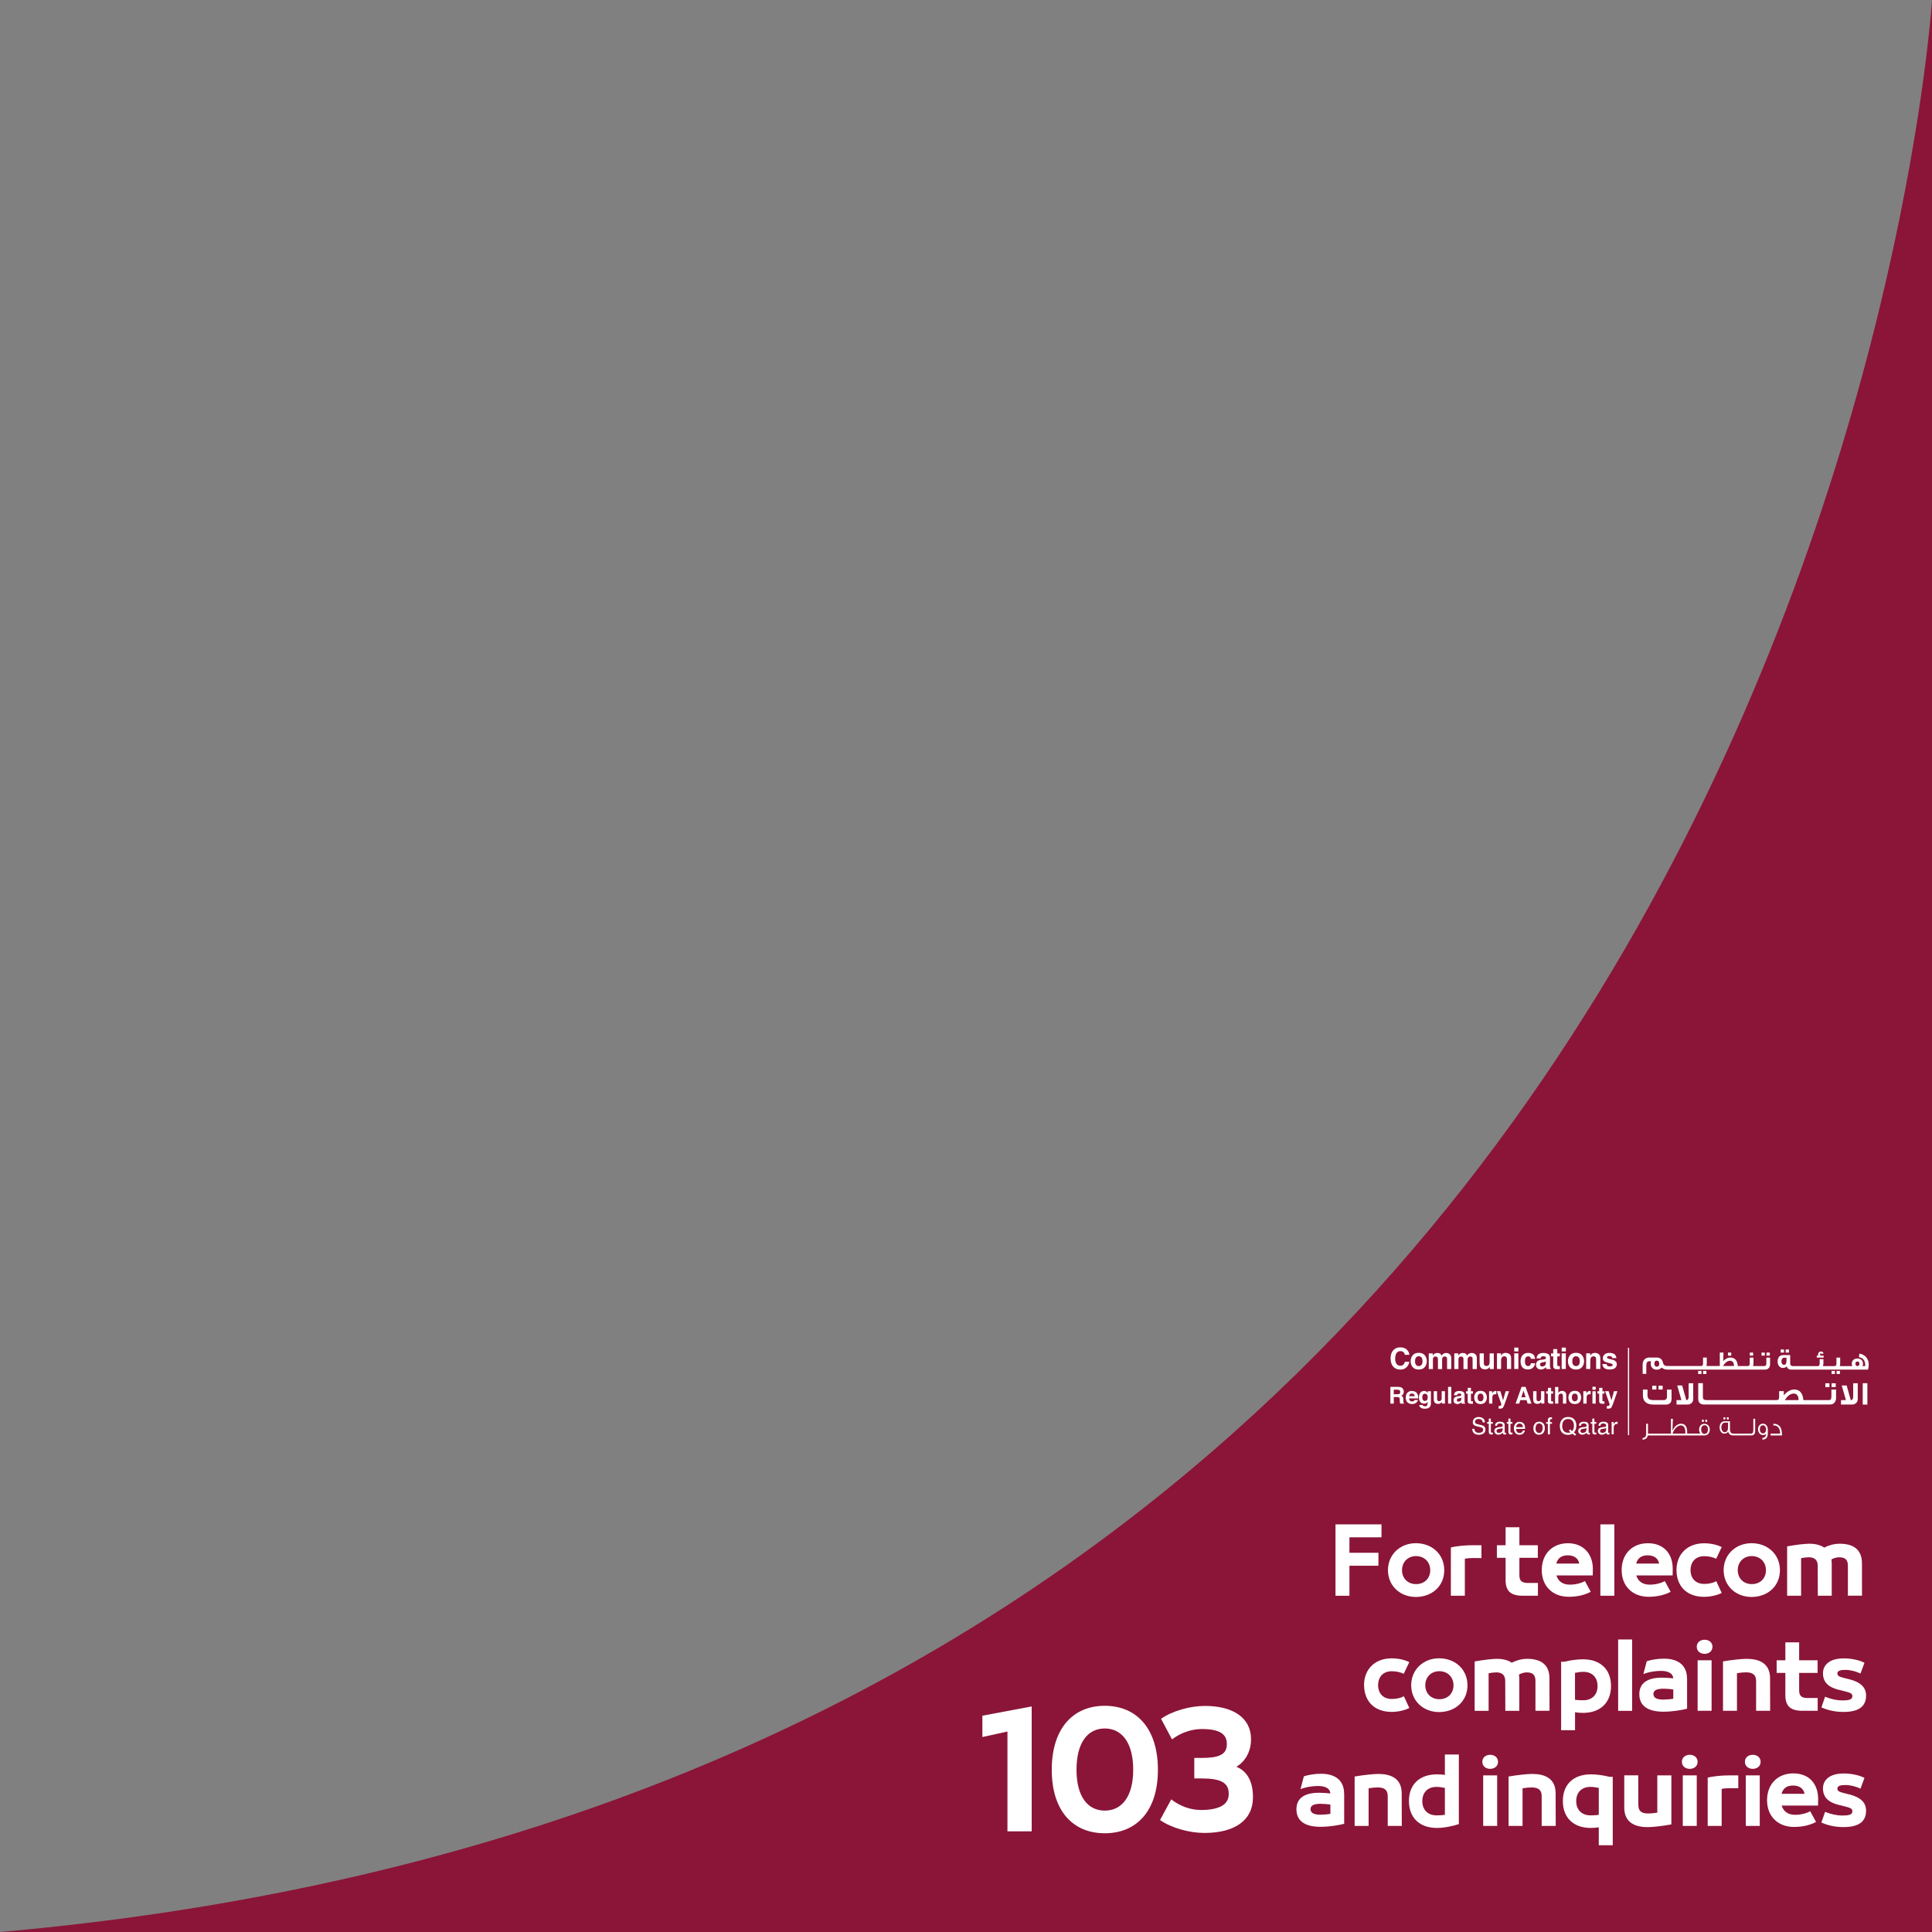 <svg width="240" height="240" viewBox="0 0 240 240" fill="none" xmlns="http://www.w3.org/2000/svg">
<rect x="0" y="0" width="240" height="240" fill="#808080" stroke="none"/>
<g clip-path="url(#clip0_4255_8383)">
<path d="M240 0C240 0 226.35 220.066 0 240H240V0Z" fill="#8A1538"/>
<path d="M182.89 177.498C182.89 177.724 182.958 177.905 183.1 178.035C183.242 178.17 183.446 178.232 183.701 178.232C183.923 178.232 184.11 178.182 184.274 178.08C184.439 177.978 184.524 177.815 184.524 177.583C184.524 177.397 184.461 177.255 184.331 177.159C184.257 177.103 184.149 177.058 184.013 177.03L183.724 176.962C183.531 176.917 183.412 176.877 183.355 176.849C183.276 176.804 183.231 176.725 183.231 176.623C183.231 176.527 183.265 176.448 183.333 176.374C183.407 176.307 183.52 176.273 183.679 176.273C183.877 176.273 184.019 176.329 184.104 176.437C184.149 176.499 184.178 176.583 184.189 176.696H184.456C184.456 176.465 184.382 176.295 184.229 176.188C184.076 176.081 183.894 176.03 183.684 176.03C183.452 176.03 183.27 176.092 183.146 176.211C183.015 176.329 182.958 176.487 182.958 176.674C182.958 176.849 183.021 176.979 183.151 177.063C183.225 177.114 183.35 177.159 183.531 177.199L183.809 177.261C183.962 177.295 184.07 177.34 184.138 177.385C184.206 177.436 184.24 177.515 184.24 177.628C184.24 177.781 184.155 177.888 183.996 177.944C183.911 177.978 183.82 177.99 183.718 177.99C183.486 177.99 183.327 177.922 183.236 177.781C183.185 177.707 183.163 177.611 183.151 177.493H182.885L182.89 177.498ZM184.943 176.651H184.739V176.86H184.943V177.871C184.943 177.967 184.966 178.046 185.011 178.108C185.057 178.17 185.136 178.199 185.255 178.199C185.295 178.199 185.329 178.198 185.357 178.193C185.386 178.193 185.42 178.182 185.448 178.176V177.973C185.448 177.973 185.414 177.973 185.397 177.973C185.386 177.973 185.369 177.973 185.357 177.973C185.312 177.973 185.278 177.967 185.255 177.956C185.221 177.939 185.199 177.905 185.199 177.848V176.855H185.442V176.646H185.199V176.222H184.938V176.646L184.943 176.651ZM185.902 177.769C185.902 177.673 185.941 177.6 186.021 177.555C186.066 177.532 186.134 177.51 186.231 177.498L186.39 177.476C186.435 177.476 186.486 177.459 186.531 177.447C186.582 177.436 186.622 177.414 186.656 177.397V177.6C186.656 177.758 186.582 177.871 186.441 177.939C186.355 177.978 186.265 178.001 186.18 178.001C186.106 178.001 186.038 177.978 185.987 177.939C185.936 177.894 185.907 177.837 185.907 177.764M186.112 177.301C185.97 177.318 185.851 177.368 185.766 177.442C185.675 177.521 185.635 177.628 185.635 177.769C185.635 177.899 185.681 178.007 185.771 178.091C185.862 178.176 185.976 178.221 186.123 178.221C186.242 178.221 186.35 178.199 186.446 178.148C186.543 178.097 186.616 178.04 186.673 177.973C186.684 178.035 186.696 178.08 186.718 178.114C186.758 178.176 186.82 178.204 186.911 178.204C186.945 178.204 186.974 178.204 186.996 178.204C187.013 178.204 187.047 178.193 187.087 178.182V177.99C187.087 177.99 187.053 177.995 187.042 177.995C187.025 177.995 187.013 177.995 187.002 177.995C186.968 177.995 186.945 177.99 186.934 177.973C186.923 177.956 186.917 177.933 186.917 177.91V177.03C186.917 176.883 186.866 176.781 186.752 176.708C186.639 176.64 186.492 176.606 186.316 176.606C186.163 176.606 186.021 176.646 185.907 176.719C185.788 176.792 185.732 176.922 185.726 177.114H185.964C185.976 177.035 185.993 176.979 186.027 176.934C186.083 176.86 186.18 176.826 186.31 176.826C186.429 176.826 186.514 176.849 186.577 176.888C186.639 176.928 186.667 176.99 186.667 177.08C186.667 177.126 186.667 177.154 186.65 177.176C186.633 177.216 186.588 177.244 186.531 177.25L186.117 177.301H186.112ZM187.382 176.651H187.178V176.86H187.382V177.871C187.382 177.967 187.405 178.046 187.45 178.108C187.495 178.17 187.575 178.199 187.694 178.199C187.734 178.199 187.768 178.198 187.796 178.193C187.824 178.193 187.858 178.182 187.887 178.176V177.973C187.887 177.973 187.853 177.973 187.836 177.973C187.819 177.973 187.807 177.973 187.796 177.973C187.751 177.973 187.717 177.967 187.694 177.956C187.654 177.939 187.637 177.905 187.637 177.848V176.855H187.881V176.646H187.637V176.222H187.376V176.646L187.382 176.651ZM188.777 176.617C188.562 176.617 188.386 176.691 188.255 176.849C188.119 177.001 188.057 177.199 188.057 177.442C188.057 177.685 188.125 177.882 188.255 178.023C188.386 178.159 188.545 178.232 188.737 178.232C188.811 178.232 188.885 178.227 188.947 178.21C189.061 178.182 189.157 178.131 189.236 178.057C189.282 178.012 189.327 177.956 189.361 177.888C189.401 177.82 189.424 177.758 189.429 177.702H189.18C189.163 177.769 189.129 177.826 189.083 177.882C189.004 177.973 188.896 178.018 188.766 178.018C188.624 178.018 188.516 177.967 188.448 177.877C188.38 177.781 188.346 177.656 188.34 177.504H189.452C189.452 177.351 189.446 177.239 189.429 177.171C189.412 177.069 189.378 176.979 189.327 176.9C189.276 176.821 189.197 176.753 189.095 176.702C188.993 176.651 188.89 176.629 188.783 176.629M188.34 177.289C188.346 177.159 188.386 177.052 188.465 176.967C188.544 176.883 188.641 176.838 188.76 176.838C188.924 176.838 189.044 176.9 189.112 177.024C189.151 177.092 189.174 177.176 189.185 177.289H188.34ZM191.193 178.007C191.04 178.007 190.926 177.95 190.858 177.843C190.785 177.735 190.751 177.6 190.751 177.436C190.751 177.272 190.785 177.126 190.858 177.007C190.926 176.888 191.04 176.826 191.199 176.826C191.374 176.826 191.499 176.9 191.573 177.035C191.618 177.126 191.641 177.238 191.641 177.38C191.641 177.538 191.607 177.679 191.545 177.809C191.482 177.939 191.369 178.001 191.199 178.001M191.204 176.606C190.983 176.606 190.813 176.685 190.682 176.832C190.552 176.984 190.484 177.188 190.484 177.442C190.484 177.679 190.546 177.871 190.671 178.012C190.796 178.153 190.96 178.227 191.17 178.227C191.42 178.227 191.607 178.148 191.726 177.99C191.845 177.831 191.902 177.628 191.902 177.38C191.902 177.131 191.834 176.934 191.698 176.804C191.562 176.674 191.397 176.606 191.204 176.606ZM192.282 176.42V176.663H192.066V176.866H192.282V178.182H192.537V176.866H192.792V176.663H192.537C192.537 176.493 192.543 176.397 192.56 176.352C192.577 176.312 192.622 176.29 192.701 176.29C192.713 176.29 192.724 176.29 192.735 176.29C192.747 176.29 192.769 176.29 192.798 176.29V176.058C192.798 176.058 192.758 176.058 192.735 176.058C192.718 176.058 192.701 176.058 192.684 176.058C192.514 176.058 192.401 176.103 192.338 176.188C192.304 176.239 192.287 176.312 192.282 176.42ZM195.514 177.944C195.633 177.826 195.718 177.673 195.769 177.481C195.803 177.357 195.82 177.227 195.82 177.092C195.82 176.804 195.752 176.567 195.611 176.38C195.435 176.143 195.157 176.024 194.788 176.024C194.42 176.024 194.165 176.154 193.983 176.414C193.841 176.617 193.768 176.86 193.768 177.143C193.768 177.453 193.847 177.713 194.011 177.922C194.199 178.136 194.454 178.244 194.777 178.244C194.885 178.244 194.987 178.232 195.078 178.204C195.168 178.176 195.253 178.142 195.333 178.103L195.656 178.345L195.798 178.176L195.509 177.95L195.514 177.944ZM194.817 177.984C194.573 177.984 194.386 177.911 194.255 177.758C194.131 177.606 194.062 177.408 194.062 177.154C194.062 176.855 194.131 176.634 194.261 176.487C194.391 176.346 194.573 176.273 194.8 176.273C195.027 176.273 195.202 176.346 195.327 176.499C195.458 176.651 195.52 176.849 195.52 177.092C195.52 177.205 195.503 177.323 195.475 177.442C195.446 177.566 195.384 177.673 195.299 177.775L195.027 177.56L194.885 177.735L195.117 177.916C195.078 177.939 195.038 177.956 194.987 177.967C194.936 177.978 194.879 177.978 194.817 177.978M196.32 177.769C196.32 177.673 196.359 177.6 196.439 177.555C196.484 177.532 196.552 177.51 196.648 177.498L196.807 177.476C196.853 177.476 196.904 177.459 196.949 177.447C197 177.436 197.04 177.414 197.074 177.397V177.6C197.074 177.758 197 177.871 196.858 177.939C196.773 177.978 196.688 178.001 196.597 178.001C196.524 178.001 196.461 177.978 196.405 177.939C196.348 177.894 196.325 177.837 196.325 177.764M196.535 177.301C196.393 177.318 196.274 177.368 196.189 177.442C196.098 177.521 196.059 177.628 196.059 177.769C196.059 177.899 196.104 178.007 196.195 178.091C196.286 178.176 196.399 178.221 196.541 178.221C196.66 178.221 196.768 178.199 196.87 178.148C196.966 178.097 197.04 178.04 197.096 177.973C197.108 178.035 197.119 178.08 197.142 178.114C197.182 178.176 197.244 178.204 197.335 178.204C197.374 178.204 197.397 178.204 197.42 178.204C197.442 178.204 197.471 178.193 197.51 178.182V177.99C197.51 177.99 197.482 177.995 197.465 177.995C197.448 177.995 197.437 177.995 197.425 177.995C197.391 177.995 197.369 177.99 197.357 177.973C197.346 177.956 197.34 177.933 197.34 177.91V177.03C197.34 176.883 197.284 176.781 197.17 176.708C197.057 176.64 196.915 176.606 196.734 176.606C196.58 176.606 196.444 176.646 196.325 176.719C196.206 176.792 196.149 176.922 196.144 177.114H196.382C196.393 177.035 196.41 176.979 196.444 176.934C196.501 176.86 196.597 176.826 196.728 176.826C196.841 176.826 196.932 176.849 196.994 176.888C197.057 176.928 197.091 176.99 197.091 177.08C197.091 177.126 197.085 177.154 197.074 177.176C197.057 177.216 197.011 177.244 196.955 177.25L196.541 177.301H196.535ZM197.805 176.651H197.601V176.86H197.805V177.871C197.805 177.967 197.828 178.046 197.868 178.108C197.913 178.17 197.993 178.199 198.112 178.199C198.151 178.199 198.185 178.198 198.214 178.193C198.242 178.193 198.276 178.182 198.304 178.176V177.973C198.304 177.973 198.27 177.973 198.253 177.973C198.236 177.973 198.225 177.973 198.214 177.973C198.168 177.973 198.134 177.967 198.112 177.956C198.078 177.939 198.061 177.905 198.061 177.848V176.855H198.304V176.646H198.061V176.222H197.8V176.646L197.805 176.651ZM198.764 177.769C198.764 177.673 198.803 177.6 198.883 177.555C198.928 177.532 198.996 177.51 199.093 177.498L199.246 177.476C199.297 177.476 199.342 177.459 199.393 177.447C199.444 177.436 199.484 177.414 199.518 177.397V177.6C199.518 177.758 199.444 177.871 199.303 177.939C199.217 177.978 199.132 178.001 199.042 178.001C198.968 178.001 198.9 177.978 198.843 177.939C198.792 177.894 198.764 177.837 198.764 177.764M198.979 177.301C198.838 177.318 198.718 177.368 198.628 177.442C198.537 177.521 198.497 177.628 198.497 177.769C198.497 177.899 198.543 178.007 198.633 178.091C198.724 178.176 198.838 178.221 198.979 178.221C199.098 178.221 199.206 178.199 199.303 178.148C199.399 178.097 199.473 178.04 199.529 177.973C199.541 178.035 199.552 178.08 199.575 178.114C199.614 178.176 199.677 178.204 199.768 178.204C199.802 178.204 199.83 178.204 199.853 178.204C199.875 178.204 199.904 178.193 199.943 178.182V177.99C199.943 177.99 199.915 177.995 199.898 177.995C199.881 177.995 199.87 177.995 199.858 177.995C199.824 177.995 199.802 177.99 199.79 177.973C199.779 177.956 199.773 177.933 199.773 177.91V177.03C199.773 176.883 199.717 176.781 199.609 176.708C199.495 176.64 199.348 176.606 199.166 176.606C199.013 176.606 198.877 176.646 198.758 176.719C198.639 176.792 198.582 176.922 198.571 177.114H198.809C198.821 177.035 198.838 176.979 198.872 176.934C198.928 176.86 199.025 176.826 199.155 176.826C199.269 176.826 199.359 176.849 199.422 176.888C199.484 176.928 199.518 176.99 199.518 177.08C199.518 177.126 199.518 177.154 199.501 177.176C199.478 177.216 199.439 177.244 199.382 177.25L198.974 177.301H198.979ZM200.199 178.176H200.459V177.301C200.459 177.193 200.493 177.097 200.562 177.013C200.63 176.928 200.732 176.888 200.862 176.888C200.879 176.888 200.89 176.888 200.902 176.888C200.913 176.888 200.93 176.888 200.947 176.888V176.617C200.919 176.617 200.896 176.612 200.885 176.612C200.873 176.612 200.868 176.612 200.862 176.612C200.76 176.612 200.669 176.646 200.596 176.725C200.516 176.798 200.465 176.86 200.448 176.911V176.646H200.204V178.17L200.199 178.176Z" fill="white"/>
<path d="M173.624 172.642C173.715 172.642 173.783 172.653 173.823 172.676C173.902 172.721 173.942 172.806 173.942 172.93C173.942 173.048 173.902 173.127 173.817 173.161C173.772 173.184 173.698 173.195 173.607 173.195H173.136V172.636H173.618L173.624 172.642ZM173.715 172.28H172.717V174.359H173.142V173.545H173.567C173.687 173.545 173.772 173.568 173.817 173.613C173.862 173.658 173.885 173.749 173.885 173.879V174.071C173.891 174.133 173.896 174.189 173.908 174.251C173.908 174.279 173.925 174.313 173.936 174.364H174.418V174.313C174.378 174.291 174.35 174.251 174.339 174.195C174.327 174.161 174.327 174.099 174.327 174.003V173.862C174.327 173.715 174.305 173.607 174.265 173.534C174.225 173.461 174.157 173.41 174.061 173.37C174.174 173.331 174.259 173.263 174.31 173.167C174.361 173.071 174.384 172.975 174.384 172.879C174.384 172.794 174.373 172.721 174.344 172.659C174.322 172.597 174.282 172.535 174.242 172.484C174.191 172.422 174.123 172.371 174.044 172.337C173.97 172.303 173.857 172.286 173.715 172.286M175.399 173.111C175.496 173.111 175.575 173.139 175.637 173.195C175.7 173.252 175.739 173.331 175.745 173.438H175.048C175.065 173.336 175.099 173.257 175.155 173.201C175.212 173.139 175.297 173.111 175.399 173.111ZM175.399 172.783C175.172 172.783 174.991 172.856 174.843 172.998C174.702 173.139 174.628 173.348 174.628 173.613C174.628 173.895 174.707 174.104 174.866 174.229C175.025 174.353 175.206 174.415 175.411 174.415C175.66 174.415 175.853 174.342 175.995 174.189C176.08 174.093 176.131 174.003 176.148 173.912H175.734C175.711 173.958 175.683 173.991 175.649 174.02C175.592 174.071 175.518 174.093 175.428 174.093C175.337 174.093 175.263 174.076 175.201 174.037C175.099 173.975 175.048 173.867 175.042 173.715H176.17C176.17 173.579 176.17 173.478 176.159 173.41C176.142 173.291 176.097 173.184 176.034 173.094C175.961 172.992 175.876 172.913 175.768 172.868C175.66 172.817 175.535 172.794 175.405 172.794M177.021 174.031C176.879 174.031 176.783 173.969 176.726 173.833C176.698 173.766 176.681 173.687 176.681 173.596C176.681 173.495 176.692 173.404 176.721 173.331C176.772 173.201 176.874 173.133 177.015 173.133C177.118 173.133 177.197 173.167 177.265 173.246C177.327 173.325 177.356 173.432 177.356 173.579C177.356 173.732 177.322 173.85 177.259 173.918C177.197 173.991 177.112 174.025 177.021 174.025M176.919 172.789C176.709 172.789 176.545 172.868 176.431 173.02C176.318 173.178 176.261 173.37 176.261 173.596C176.261 173.822 176.324 174.02 176.437 174.161C176.556 174.302 176.715 174.37 176.913 174.37C177.044 174.37 177.146 174.342 177.225 174.279C177.271 174.246 177.31 174.2 177.35 174.133V174.229C177.35 174.375 177.333 174.477 177.305 174.545C177.259 174.641 177.157 174.692 177.015 174.692C176.913 174.692 176.84 174.675 176.794 174.635C176.772 174.613 176.749 174.584 176.738 174.534H176.301C176.312 174.686 176.386 174.799 176.505 174.878C176.63 174.957 176.789 174.997 176.987 174.997C177.316 174.997 177.537 174.906 177.651 174.737C177.719 174.635 177.753 174.488 177.753 174.285V172.823H177.356V173.048C177.293 172.941 177.214 172.868 177.118 172.823C177.061 172.8 176.993 172.789 176.913 172.789M178.104 172.823V173.749C178.104 173.924 178.127 174.059 178.172 174.15C178.252 174.313 178.405 174.392 178.632 174.392C178.711 174.392 178.779 174.381 178.842 174.364C178.898 174.342 178.961 174.302 179.023 174.246C179.046 174.229 179.063 174.206 179.08 174.183C179.097 174.161 179.102 174.144 179.108 174.138V174.353H179.499V172.817H179.091V173.653C179.091 173.754 179.08 173.828 179.051 173.89C179 174.003 178.904 174.059 178.768 174.059C178.66 174.059 178.592 174.02 178.552 173.941C178.53 173.895 178.518 173.828 178.518 173.743V172.817H178.104V172.823ZM180.288 172.28H179.885V174.359H180.288V172.28ZM181.53 173.766C181.53 173.901 181.49 173.991 181.416 174.042C181.343 174.093 181.257 174.116 181.172 174.116C181.116 174.116 181.07 174.104 181.031 174.071C180.991 174.037 180.974 173.991 180.974 173.924C180.974 173.845 181.008 173.788 181.07 173.754C181.11 173.732 181.172 173.715 181.257 173.698L181.348 173.681C181.394 173.675 181.433 173.664 181.456 173.653C181.484 173.641 181.507 173.63 181.535 173.613V173.766H181.53ZM181.144 173.444C180.985 173.466 180.866 173.495 180.787 173.545C180.639 173.63 180.566 173.766 180.566 173.958C180.566 174.104 180.611 174.217 180.702 174.296C180.792 174.375 180.912 174.415 181.053 174.415C181.161 174.415 181.263 174.392 181.348 174.342C181.422 174.302 181.484 174.246 181.541 174.189C181.541 174.223 181.547 174.257 181.552 174.285C181.552 174.313 181.564 174.342 181.575 174.37H182.012V174.313C182.012 174.313 181.966 174.285 181.955 174.263C181.944 174.246 181.932 174.212 181.932 174.155C181.932 174.087 181.932 174.025 181.932 173.975V173.269C181.932 173.082 181.864 172.958 181.734 172.89C181.603 172.823 181.45 172.789 181.28 172.789C181.019 172.789 180.838 172.856 180.73 172.992C180.662 173.077 180.622 173.19 180.617 173.325H181.008C181.014 173.263 181.036 173.218 181.065 173.184C181.104 173.139 181.172 173.111 181.269 173.111C181.36 173.111 181.422 173.122 181.467 173.144C181.513 173.167 181.535 173.212 181.535 173.274C181.535 173.325 181.507 173.365 181.445 173.387C181.411 173.399 181.36 173.415 181.286 173.421L181.15 173.438L181.144 173.444ZM182.324 173.122V174.071C182.324 174.167 182.346 174.234 182.392 174.285C182.46 174.359 182.59 174.387 182.783 174.381H182.976V174.076C182.976 174.076 182.947 174.076 182.936 174.076H182.896C182.811 174.076 182.766 174.071 182.749 174.054C182.732 174.037 182.726 173.997 182.726 173.935V173.122H182.976V172.834H182.726V172.405H182.329V172.834H182.114V173.122H182.329H182.324ZM183.917 174.076C183.798 174.076 183.707 174.037 183.645 173.952C183.577 173.867 183.549 173.749 183.549 173.596C183.549 173.444 183.577 173.325 183.645 173.24C183.707 173.156 183.798 173.116 183.917 173.116C184.036 173.116 184.121 173.156 184.189 173.24C184.252 173.325 184.286 173.444 184.286 173.596C184.286 173.749 184.257 173.873 184.189 173.952C184.127 174.037 184.036 174.076 183.917 174.076ZM184.705 173.596C184.705 173.376 184.643 173.184 184.513 173.02C184.382 172.856 184.184 172.777 183.917 172.777C183.651 172.777 183.452 172.856 183.322 173.02C183.191 173.184 183.129 173.376 183.129 173.596C183.129 173.816 183.191 174.014 183.322 174.178C183.452 174.336 183.651 174.415 183.917 174.415C184.184 174.415 184.382 174.336 184.513 174.178C184.643 174.02 184.705 173.828 184.705 173.596ZM185.823 172.789C185.704 172.789 185.601 172.817 185.528 172.885C185.482 172.924 185.426 172.992 185.363 173.094V172.823H184.978V174.359H185.386V173.624C185.386 173.5 185.403 173.41 185.431 173.353C185.488 173.246 185.596 173.195 185.76 173.195C185.772 173.195 185.789 173.195 185.811 173.195C185.828 173.195 185.857 173.195 185.879 173.195V172.783C185.879 172.783 185.851 172.783 185.845 172.783H185.828L185.823 172.789ZM186.157 174.98C186.203 174.98 186.237 174.98 186.254 174.98H186.339C186.515 174.98 186.634 174.946 186.696 174.872C186.758 174.799 186.838 174.618 186.94 174.33L187.467 172.817H187.036L186.719 173.952L186.384 172.817H185.936L186.503 174.426C186.503 174.426 186.503 174.471 186.48 174.522C186.463 174.573 186.435 174.607 186.412 174.624C186.39 174.641 186.361 174.652 186.322 174.658C186.282 174.658 186.248 174.663 186.208 174.658H186.157V174.98ZM189.254 172.755L189.52 173.574H188.987L189.254 172.755ZM188.267 174.359H188.721L188.862 173.929H189.634L189.77 174.359H190.246L189.509 172.28H189.015L188.273 174.359H188.267ZM190.456 172.823V173.749C190.456 173.924 190.479 174.059 190.524 174.15C190.603 174.313 190.756 174.392 190.983 174.392C191.063 174.392 191.131 174.381 191.193 174.364C191.25 174.342 191.312 174.302 191.375 174.246C191.397 174.229 191.414 174.206 191.426 174.183C191.443 174.161 191.448 174.144 191.454 174.138V174.353H191.845V172.817H191.437V173.653C191.437 173.754 191.426 173.828 191.397 173.89C191.346 174.003 191.256 174.059 191.114 174.059C191.006 174.059 190.932 174.02 190.898 173.941C190.876 173.895 190.87 173.828 190.87 173.743V172.817H190.456V172.823ZM192.282 173.122V174.071C192.282 174.167 192.305 174.234 192.35 174.285C192.418 174.359 192.549 174.387 192.741 174.381H192.934V174.076C192.934 174.076 192.906 174.076 192.895 174.076H192.855C192.775 174.076 192.724 174.071 192.707 174.054C192.69 174.037 192.685 173.997 192.685 173.935V173.122H192.934V172.834H192.685V172.405H192.288V172.834H192.072V173.122H192.288H192.282ZM194.029 172.783C193.944 172.783 193.864 172.8 193.785 172.839C193.705 172.873 193.643 172.935 193.581 173.026V172.292H193.178V174.364H193.581V173.534C193.581 173.404 193.609 173.303 193.66 173.229C193.717 173.156 193.796 173.122 193.904 173.122C194.012 173.122 194.074 173.156 194.114 173.229C194.142 173.28 194.153 173.348 194.153 173.427V174.364H194.567V173.461C194.567 173.325 194.567 173.223 194.556 173.161C194.545 173.099 194.516 173.037 194.477 172.981C194.426 172.913 194.363 172.862 194.284 172.828C194.21 172.794 194.119 172.777 194.023 172.777M195.628 174.076C195.509 174.076 195.418 174.037 195.356 173.952C195.293 173.867 195.259 173.749 195.259 173.596C195.259 173.444 195.293 173.325 195.356 173.24C195.418 173.156 195.509 173.116 195.628 173.116C195.747 173.116 195.838 173.156 195.9 173.24C195.963 173.325 195.997 173.444 195.997 173.596C195.997 173.749 195.968 173.873 195.9 173.952C195.838 174.037 195.747 174.076 195.628 174.076ZM196.422 173.596C196.422 173.376 196.354 173.184 196.223 173.02C196.093 172.856 195.894 172.777 195.628 172.777C195.361 172.777 195.163 172.856 195.032 173.02C194.902 173.184 194.834 173.376 194.834 173.596C194.834 173.816 194.902 174.014 195.032 174.178C195.163 174.336 195.361 174.415 195.628 174.415C195.894 174.415 196.093 174.336 196.223 174.178C196.354 174.02 196.422 173.828 196.422 173.596ZM197.533 172.789C197.409 172.789 197.312 172.817 197.239 172.885C197.193 172.924 197.136 172.992 197.074 173.094V172.823H196.688V174.359H197.097V173.624C197.097 173.5 197.114 173.41 197.142 173.353C197.199 173.246 197.307 173.195 197.471 173.195C197.482 173.195 197.499 173.195 197.522 173.195C197.539 173.195 197.567 173.195 197.59 173.195V172.783C197.59 172.783 197.562 172.783 197.556 172.783H197.539L197.533 172.789ZM198.225 172.269H197.817V172.642H198.225V172.269ZM197.817 174.359H198.225V172.823H197.817V174.359ZM198.656 173.122V174.071C198.656 174.167 198.679 174.234 198.724 174.285C198.798 174.359 198.923 174.387 199.116 174.381H199.308V174.076C199.308 174.076 199.28 174.076 199.269 174.076H199.229C199.15 174.076 199.099 174.071 199.082 174.054C199.065 174.037 199.059 173.997 199.059 173.935V173.122H199.308V172.834H199.059V172.405H198.656V172.834H198.441V173.122H198.656ZM199.615 174.98C199.66 174.98 199.694 174.98 199.711 174.98H199.796C199.972 174.98 200.097 174.946 200.153 174.872C200.21 174.799 200.295 174.618 200.397 174.33L200.925 172.817H200.494L200.176 173.952L199.836 172.817H199.388L199.955 174.426C199.955 174.426 199.949 174.471 199.927 174.522C199.91 174.573 199.881 174.607 199.859 174.624C199.836 174.641 199.802 174.652 199.768 174.658C199.734 174.658 199.694 174.663 199.654 174.658H199.603V174.98H199.615Z" fill="white"/>
<path d="M172.746 168.762C172.746 169.186 172.854 169.519 173.069 169.767C173.285 170.01 173.58 170.135 173.96 170.135C174.266 170.135 174.51 170.044 174.708 169.863C174.901 169.683 175.026 169.451 175.071 169.163H174.521C174.481 169.299 174.436 169.4 174.385 169.468C174.283 169.592 174.141 169.66 173.948 169.66C173.755 169.66 173.614 169.587 173.494 169.44C173.375 169.293 173.313 169.073 173.313 168.774C173.313 168.474 173.37 168.248 173.483 168.085C173.597 167.927 173.75 167.842 173.948 167.842C174.147 167.842 174.288 167.898 174.385 168.011C174.442 168.079 174.487 168.169 174.521 168.299H175.077C175.065 168.135 175.009 167.972 174.895 167.808C174.691 167.52 174.368 167.373 173.925 167.373C173.597 167.373 173.324 167.48 173.109 167.701C172.865 167.949 172.74 168.305 172.74 168.762M176.245 169.7C176.092 169.7 175.978 169.643 175.899 169.542C175.82 169.434 175.78 169.287 175.78 169.09C175.78 168.892 175.82 168.745 175.899 168.638C175.978 168.531 176.098 168.48 176.245 168.48C176.392 168.48 176.512 168.531 176.591 168.638C176.67 168.745 176.71 168.892 176.71 169.09C176.71 169.287 176.67 169.434 176.591 169.542C176.512 169.649 176.398 169.7 176.245 169.7ZM177.243 169.09C177.243 168.807 177.164 168.565 176.994 168.361C176.829 168.158 176.58 168.051 176.239 168.051C175.899 168.051 175.649 168.152 175.485 168.361C175.321 168.565 175.236 168.813 175.236 169.09C175.236 169.367 175.315 169.621 175.485 169.824C175.649 170.027 175.899 170.129 176.239 170.129C176.58 170.129 176.829 170.027 176.994 169.824C177.158 169.621 177.243 169.378 177.243 169.09ZM179.687 168.068C179.557 168.068 179.438 168.096 179.336 168.147C179.239 168.198 179.154 168.282 179.086 168.401C179.046 168.305 178.99 168.226 178.916 168.169C178.825 168.102 178.701 168.073 178.553 168.073C178.394 168.073 178.27 168.113 178.167 168.186C178.111 168.231 178.054 168.299 177.986 168.407V168.119H177.487V170.067H178.003V168.892C178.003 168.785 178.02 168.706 178.043 168.655C178.094 168.559 178.19 168.514 178.338 168.514C178.462 168.514 178.547 168.559 178.587 168.655C178.61 168.706 178.627 168.791 178.627 168.909V170.072H179.143V168.909C179.143 168.824 179.154 168.745 179.183 168.683C179.234 168.565 179.336 168.508 179.477 168.508C179.602 168.508 179.682 168.553 179.727 168.644C179.75 168.689 179.761 168.751 179.761 168.824V170.067H180.283V168.836C180.283 168.711 180.283 168.615 180.266 168.548C180.249 168.452 180.209 168.367 180.152 168.299C180.084 168.215 180.011 168.158 179.925 168.124C179.84 168.09 179.755 168.073 179.67 168.073M182.852 168.068C182.721 168.068 182.602 168.096 182.5 168.147C182.398 168.198 182.313 168.282 182.251 168.401C182.211 168.305 182.154 168.226 182.08 168.169C181.99 168.102 181.865 168.073 181.718 168.073C181.559 168.073 181.428 168.113 181.332 168.186C181.275 168.231 181.218 168.299 181.156 168.407V168.119H180.657V170.067H181.173V168.892C181.173 168.785 181.19 168.706 181.213 168.655C181.264 168.559 181.36 168.514 181.508 168.514C181.632 168.514 181.718 168.559 181.763 168.655C181.786 168.706 181.797 168.791 181.797 168.909V170.072H182.313V168.909C182.313 168.824 182.33 168.745 182.353 168.683C182.404 168.565 182.506 168.508 182.648 168.508C182.772 168.508 182.852 168.553 182.897 168.644C182.92 168.689 182.931 168.751 182.931 168.824V170.067H183.459V168.836C183.459 168.711 183.459 168.615 183.447 168.548C183.43 168.452 183.391 168.367 183.334 168.299C183.266 168.215 183.192 168.158 183.107 168.124C183.022 168.09 182.942 168.073 182.852 168.073M183.804 168.113V169.287C183.804 169.513 183.833 169.683 183.89 169.796C183.992 170.005 184.184 170.106 184.474 170.106C184.576 170.106 184.661 170.095 184.735 170.067C184.808 170.044 184.888 169.993 184.967 169.92C184.99 169.897 185.018 169.875 185.035 169.841C185.052 169.813 185.069 169.796 185.069 169.79V170.067H185.568V168.119H185.046V169.18C185.046 169.304 185.029 169.406 184.995 169.479C184.933 169.621 184.814 169.688 184.638 169.688C184.502 169.688 184.411 169.638 184.366 169.542C184.338 169.485 184.326 169.4 184.326 169.293V168.119H183.799L183.804 168.113ZM187.043 168.062C186.884 168.062 186.748 168.102 186.646 168.181C186.589 168.226 186.527 168.299 186.459 168.401V168.113H185.96V170.061H186.47V169.005C186.47 168.881 186.487 168.785 186.521 168.706C186.583 168.559 186.702 168.486 186.873 168.486C187.014 168.486 187.111 168.536 187.156 168.638C187.184 168.695 187.196 168.774 187.196 168.875V170.061H187.718V168.745C187.718 168.503 187.655 168.327 187.525 168.22C187.394 168.113 187.23 168.062 187.031 168.062M188.619 167.407H188.103V167.876H188.619V167.407ZM188.103 170.061H188.619V168.113H188.103V170.061ZM190.701 168.807C190.672 168.531 190.576 168.339 190.423 168.226C190.264 168.119 190.065 168.062 189.822 168.062C189.532 168.062 189.305 168.158 189.141 168.344C188.977 168.531 188.891 168.791 188.891 169.124C188.891 169.423 188.965 169.66 189.113 169.847C189.26 170.033 189.493 170.123 189.81 170.123C190.128 170.123 190.36 170.01 190.525 169.79C190.627 169.655 190.684 169.508 190.695 169.35H190.173C190.162 169.451 190.133 169.536 190.082 169.598C190.031 169.66 189.946 169.694 189.827 169.694C189.657 169.694 189.544 169.609 189.481 169.451C189.447 169.367 189.43 169.248 189.43 169.107C189.43 168.966 189.447 168.836 189.481 168.745C189.544 168.576 189.663 168.491 189.839 168.491C189.958 168.491 190.048 168.531 190.105 168.61C190.145 168.666 190.167 168.734 190.179 168.802H190.706L190.701 168.807ZM192.028 169.304C192.028 169.474 191.977 169.592 191.88 169.655C191.784 169.717 191.682 169.751 191.568 169.751C191.494 169.751 191.438 169.734 191.387 169.694C191.341 169.655 191.313 169.592 191.313 169.508C191.313 169.412 191.353 169.338 191.432 169.293C191.477 169.265 191.557 169.242 191.67 169.225L191.789 169.203C191.846 169.191 191.891 169.18 191.925 169.169C191.96 169.158 191.994 169.141 192.028 169.124V169.31V169.304ZM191.54 168.898C191.341 168.92 191.188 168.966 191.086 169.022C190.899 169.129 190.808 169.304 190.808 169.542C190.808 169.728 190.865 169.869 190.984 169.971C191.103 170.072 191.245 170.123 191.426 170.123C191.568 170.123 191.693 170.089 191.801 170.027C191.897 169.976 191.977 169.909 192.045 169.83C192.045 169.875 192.056 169.914 192.062 169.948C192.067 169.982 192.079 170.022 192.096 170.061H192.651V169.988C192.617 169.971 192.589 169.948 192.578 169.926C192.561 169.903 192.549 169.858 192.544 169.79C192.544 169.7 192.544 169.626 192.544 169.564V168.672C192.544 168.435 192.464 168.277 192.294 168.192C192.13 168.107 191.937 168.068 191.721 168.068C191.392 168.068 191.154 168.152 191.024 168.327C190.939 168.44 190.888 168.576 190.882 168.751H191.375C191.387 168.678 191.409 168.615 191.443 168.57C191.494 168.514 191.58 168.48 191.704 168.48C191.812 168.48 191.897 168.497 191.954 168.525C192.011 168.553 192.039 168.61 192.039 168.689C192.039 168.757 191.999 168.802 191.931 168.836C191.891 168.853 191.823 168.87 191.727 168.881L191.551 168.903L191.54 168.898ZM192.946 168.491V169.694C192.946 169.818 192.975 169.909 193.031 169.965C193.122 170.055 193.287 170.101 193.525 170.089L193.769 170.078V169.7C193.769 169.7 193.735 169.7 193.718 169.7C193.701 169.7 193.684 169.7 193.667 169.7C193.564 169.7 193.502 169.688 193.479 169.671C193.457 169.655 193.451 169.604 193.451 169.519V168.491H193.769V168.13H193.451V167.588H192.946V168.13H192.674V168.491H192.946ZM194.517 167.407H194.001V167.876H194.517V167.407ZM193.995 170.061H194.511V168.113H193.995V170.061ZM195.782 169.7C195.629 169.7 195.515 169.643 195.436 169.542C195.356 169.434 195.317 169.287 195.317 169.09C195.317 168.892 195.356 168.745 195.436 168.638C195.515 168.531 195.634 168.48 195.782 168.48C195.929 168.48 196.048 168.531 196.128 168.638C196.207 168.745 196.247 168.892 196.247 169.09C196.247 169.287 196.207 169.434 196.128 169.542C196.048 169.649 195.929 169.7 195.782 169.7ZM196.78 169.09C196.78 168.807 196.701 168.565 196.53 168.361C196.366 168.158 196.116 168.051 195.776 168.051C195.436 168.051 195.186 168.152 195.022 168.361C194.857 168.565 194.772 168.813 194.772 169.09C194.772 169.367 194.857 169.621 195.022 169.824C195.186 170.027 195.436 170.129 195.776 170.129C196.116 170.129 196.36 170.027 196.53 169.824C196.695 169.621 196.78 169.378 196.78 169.09ZM198.124 168.062C197.965 168.062 197.829 168.102 197.727 168.181C197.67 168.226 197.608 168.299 197.54 168.401V168.113H197.041V170.061H197.551V169.005C197.551 168.881 197.568 168.785 197.602 168.706C197.665 168.559 197.784 168.486 197.954 168.486C198.096 168.486 198.192 168.536 198.237 168.638C198.266 168.695 198.277 168.774 198.277 168.875V170.061H198.799V168.745C198.799 168.503 198.736 168.327 198.606 168.22C198.476 168.113 198.311 168.062 198.113 168.062M199.054 169.434C199.054 169.638 199.128 169.801 199.275 169.931C199.423 170.061 199.649 170.123 199.961 170.123C200.273 170.123 200.489 170.061 200.631 169.943C200.772 169.818 200.846 169.66 200.846 169.468C200.846 169.321 200.795 169.197 200.693 169.101C200.591 169.005 200.438 168.932 200.234 168.887C199.927 168.819 199.752 168.774 199.701 168.745C199.65 168.723 199.627 168.678 199.627 168.621C199.627 168.576 199.649 168.536 199.695 168.503C199.746 168.469 199.825 168.452 199.933 168.452C200.069 168.452 200.166 168.486 200.222 168.559C200.256 168.599 200.273 168.649 200.279 168.711H200.795C200.772 168.474 200.682 168.305 200.529 168.209C200.375 168.113 200.177 168.062 199.927 168.062C199.672 168.062 199.468 168.124 199.326 168.254C199.184 168.384 199.111 168.536 199.111 168.717C199.111 168.87 199.156 168.988 199.247 169.067C199.338 169.152 199.496 169.22 199.718 169.276C200.029 169.35 200.205 169.4 200.256 169.429C200.302 169.457 200.33 169.502 200.33 169.559C200.33 169.621 200.302 169.666 200.239 169.694C200.183 169.728 200.098 169.739 200.001 169.739C199.831 169.739 199.712 169.705 199.649 169.638C199.615 169.598 199.593 169.536 199.581 169.446H199.065L199.054 169.434Z" fill="white"/>
<path d="M202.376 167.43H202.229V178.278H202.376V167.43Z" fill="white"/>
<path d="M214.744 176.058H214.518V176.329H214.744V176.058Z" fill="white"/>
<path d="M214.324 176.058H214.098V176.329H214.324V176.058Z" fill="white"/>
<path d="M217.8 177.651C217.8 177.798 217.783 177.899 217.755 177.956C217.71 178.046 217.619 178.091 217.483 178.091H217.33H216.695H215.385H215.311C215.05 178.091 214.903 177.905 214.903 177.583V176.555H214.222C213.859 176.555 213.615 176.877 213.615 177.329C213.615 177.752 213.859 178.091 214.188 178.091C214.421 178.091 214.579 178.007 214.676 177.843C214.766 178.153 214.971 178.311 215.288 178.311H217.562C217.874 178.311 218.033 178.125 218.033 177.747V176.245H217.806V177.651H217.8ZM214.664 177.289C214.659 177.707 214.523 177.916 214.25 177.916C214.001 177.916 213.831 177.645 213.831 177.318C213.831 176.99 214.007 176.725 214.256 176.725H214.664V177.289Z" fill="white"/>
<path d="M211.744 176.866C211.325 176.866 211.069 177.176 211.069 177.589C211.069 177.792 211.126 177.956 211.228 178.086H209.589C209.589 178.035 209.589 177.99 209.589 177.939C209.589 177.222 209.334 176.86 208.818 176.86C208.41 176.86 207.979 177.205 207.758 177.735L207.809 176.25H207.57V178.091H207.134H206.499H204.718V176.866H204.491V178.086C204.491 178.464 204.344 178.628 204.043 178.628V178.842C204.412 178.82 204.633 178.645 204.695 178.317H211.727C212.136 178.317 212.396 178.007 212.396 177.594C212.396 177.182 212.141 176.871 211.733 176.871L211.744 176.866ZM209.357 178.091H207.769C207.916 177.555 208.398 177.063 208.807 177.063C209.158 177.063 209.362 177.397 209.362 177.888C209.362 177.95 209.362 178.023 209.351 178.091H209.357ZM211.744 178.125C211.483 178.125 211.325 177.922 211.325 177.6C211.325 177.261 211.472 177.047 211.756 177.047C212.017 177.047 212.164 177.239 212.164 177.56C212.164 177.933 212.022 178.119 211.744 178.119V178.125Z" fill="white"/>
<path d="M211.649 176.363H211.422V176.634H211.649V176.363Z" fill="white"/>
<path d="M212.067 176.363H211.84V176.634H212.067V176.363Z" fill="white"/>
<path d="M220.291 176.86V177.069H220.376C220.643 177.086 220.841 177.193 220.972 177.402C221.08 177.577 221.131 177.803 221.131 178.091H219.945V178.317H221.369C221.369 177.922 221.318 177.617 221.221 177.402C221.057 177.047 220.745 176.866 220.291 176.866V176.86Z" fill="white"/>
<path d="M219.003 176.854C218.634 176.854 218.391 177.148 218.391 177.555C218.391 177.961 218.651 178.266 219.003 178.266C219.185 178.266 219.309 178.204 219.383 178.08C219.377 178.441 219.224 178.622 218.929 178.622V178.837C219.4 178.814 219.604 178.56 219.604 178.04V177.566C219.604 177.154 219.349 176.854 219.003 176.854ZM219.009 178.063C218.776 178.063 218.612 177.843 218.612 177.555C218.612 177.267 218.759 177.052 218.992 177.052C219.224 177.052 219.389 177.278 219.389 177.566C219.389 177.854 219.241 178.063 219.009 178.063Z" fill="white"/>
<path d="M204.088 172.614V173.331C204.088 174.099 204.542 174.483 205.455 174.483H206.946C207.394 174.483 207.644 174.234 207.644 173.805V172.619H207.077V173.511C207.077 173.703 207.003 173.833 206.867 173.89C206.804 173.918 206.691 173.929 206.532 173.929H205.466C205.199 173.929 205.007 173.895 204.888 173.828C204.734 173.743 204.661 173.574 204.661 173.331V172.614H204.094H204.088Z" fill="white"/>
<path d="M205.762 172.139H205.246V172.614H205.762V172.139Z" fill="white"/>
<path d="M206.543 172.139H206.027V172.614H206.543V172.139Z" fill="white"/>
<path d="M208.262 174.477H209.628C209.833 174.477 209.997 174.415 210.133 174.291C210.269 174.167 210.337 174.003 210.337 173.805V171.834H209.77V173.511C209.77 173.788 209.668 173.929 209.475 173.929L208.965 172.111H208.352L208.874 173.929H208.262V174.477Z" fill="white"/>
<path d="M230.204 173.511C230.204 173.788 230.102 173.929 229.909 173.929L229.399 172.111H228.786L229.308 173.929H228.695V174.477H230.068C230.272 174.477 230.436 174.415 230.572 174.291C230.709 174.167 230.777 174.003 230.777 173.805V171.834H230.209V173.511H230.204Z" fill="white"/>
<path d="M228.043 171.834H227.527V172.309H228.043V171.834Z" fill="white"/>
<path d="M227.26 171.834H226.75V172.309H227.26V171.834Z" fill="white"/>
<path d="M227.498 173.528C227.498 173.794 227.401 173.929 227.209 173.929H226.914H226.097H224.396H224.021C223.965 173.088 223.568 172.608 222.893 172.608C222.428 172.608 221.951 172.885 221.589 173.342V172.811H221.01V173.528C221.01 173.822 220.908 173.924 220.715 173.924H220.352H219.536H212.118H212.033C211.607 173.924 211.539 173.777 211.539 173.495V171.823H210.961V173.794C210.961 174.217 211.216 174.472 211.658 174.472H227.333C227.577 174.472 227.764 174.392 227.9 174.223C228.02 174.076 228.082 173.896 228.082 173.681V172.614H227.503V173.523L227.498 173.528ZM223.415 173.929H221.725C222.042 173.387 222.422 173.111 222.848 173.111C223.21 173.111 223.42 173.432 223.42 173.856V173.929H223.415Z" fill="white"/>
<path d="M231.973 171.829H231.395V174.483H231.973V171.829Z" fill="white"/>
<path d="M219.853 168.023H219.439V168.401H219.853V168.023Z" fill="white"/>
<path d="M219.231 168.023H218.822V168.401H219.231V168.023Z" fill="white"/>
<path d="M217.783 168.023H217.369V168.401H217.783V168.023Z" fill="white"/>
<path d="M222.231 167.639H221.822V168.023H222.231V167.639Z" fill="white"/>
<path d="M226.534 168.401H226.166C226.12 168.384 226.098 168.339 226.098 168.265C226.098 168.169 226.132 168.119 226.211 168.119C226.262 168.119 226.296 168.152 226.313 168.215L226.534 168.113C226.472 167.966 226.358 167.887 226.211 167.887C226.001 167.887 225.842 168.056 225.842 168.271C225.842 168.311 225.854 168.35 225.871 168.401H225.684V168.644H226.54V168.401H226.534Z" fill="white"/>
<path d="M221.611 167.639H221.203V168.023H221.611V167.639Z" fill="white"/>
<path d="M204.514 169.592C204.514 169.259 204.644 169.095 204.9 169.095H205.109C205.075 169.186 205.058 169.293 205.058 169.4C205.058 169.852 205.353 170.146 205.801 170.146C206.074 170.146 206.278 170.055 206.42 169.88C206.601 170.05 206.822 170.129 207.1 170.135H207.128H219.282C219.474 170.135 219.622 170.067 219.735 169.931C219.832 169.818 219.883 169.671 219.883 169.502V168.649H219.423V169.372C219.423 169.587 219.344 169.694 219.191 169.694H217.767C217.807 169.592 217.824 169.485 217.824 169.361V168.644H217.359V169.378C217.359 169.587 217.28 169.694 217.127 169.694H215.879C215.828 169.022 215.516 168.638 214.977 168.638C214.648 168.638 214.353 168.779 214.058 169.09L214.098 168.017H213.639V169.688H211.972C212.011 169.587 212.023 169.479 212.023 169.355V168.638H211.558V169.372C211.558 169.581 211.484 169.688 211.331 169.688H207.128C206.777 169.683 206.635 169.564 206.55 169.186C206.476 168.853 206.198 168.638 205.818 168.638H204.877C204.389 168.638 204.055 168.977 204.055 169.513V170.671H204.508V169.587L204.514 169.592ZM214.937 169.039C215.221 169.039 215.397 169.287 215.397 169.626C215.397 169.649 215.397 169.666 215.397 169.688H214.047C214.302 169.254 214.603 169.033 214.943 169.033L214.937 169.039ZM205.813 169.022C206 169.022 206.119 169.163 206.119 169.384C206.119 169.643 206.017 169.773 205.824 169.773H205.79C205.62 169.773 205.506 169.621 205.506 169.4C205.506 169.18 205.62 169.022 205.813 169.022Z" fill="white"/>
<path d="M228.559 170.298H228.15V170.682H228.559V170.298Z" fill="white"/>
<path d="M215.063 168.023H214.654V168.401H215.063V168.023Z" fill="white"/>
<path d="M211.359 170.298H210.951V170.682H211.359V170.298Z" fill="white"/>
<path d="M227.936 170.298H227.527V170.682H227.936V170.298Z" fill="white"/>
<path d="M231.905 168.7C231.707 168.412 231.321 168.186 230.97 168.158L230.93 168.599C231.435 168.649 231.696 169.039 231.701 169.53V169.7H231.372C231.412 169.609 231.429 169.513 231.429 169.412C231.429 168.999 231.14 168.757 230.732 168.757C230.323 168.757 230.034 169.011 230.034 169.412C230.034 169.513 230.051 169.609 230.096 169.7H228.543C228.582 169.598 228.594 169.491 228.594 169.367V168.649H228.129V169.384C228.129 169.592 228.055 169.7 227.896 169.7H226.456C226.49 169.598 226.512 169.491 226.512 169.367V168.836H226.047V169.384C226.047 169.592 225.968 169.7 225.815 169.7H222.718C222.492 169.7 222.384 169.581 222.384 169.367V168.333C221.794 168.333 221.505 168.333 221.505 168.333C221.068 168.333 220.824 168.649 220.824 169.135C220.824 169.587 221.079 169.931 221.471 169.931C221.698 169.931 221.856 169.863 221.936 169.734C222.043 170.005 222.225 170.14 222.491 170.14H232.053C232.11 169.92 232.138 169.717 232.138 169.53C232.138 169.203 232.059 168.926 231.894 168.7H231.905ZM221.924 169.095C221.924 169.367 221.805 169.547 221.612 169.547C221.425 169.547 221.295 169.355 221.295 169.124C221.295 168.87 221.431 168.661 221.618 168.661H221.924V169.095ZM230.737 169.7C230.59 169.7 230.482 169.575 230.482 169.406C230.482 169.237 230.578 169.129 230.737 169.129C230.896 169.129 230.992 169.248 230.992 169.406C230.992 169.564 230.885 169.7 230.737 169.7Z" fill="white"/>
<path d="M211.977 170.298H211.568V170.682H211.977V170.298Z" fill="white"/>
<path d="M165.902 189.363H171.613V190.972H167.632V192.892H171.233V194.502H167.632V198.229H165.902V189.363Z" fill="white"/>
<path d="M175.923 196.783C176.978 196.783 177.669 196.032 177.669 195.066V195.055C177.669 194.072 176.978 193.316 175.923 193.304H175.911C174.857 193.304 174.165 194.067 174.165 195.055V195.066C174.165 196.032 174.857 196.783 175.911 196.783H175.923ZM172.418 195.066V195.055C172.418 193.107 173.926 191.701 175.889 191.701H175.9C177.919 191.712 179.41 193.107 179.41 195.055V195.066C179.41 197.003 177.919 198.37 175.9 198.381H175.889C173.926 198.381 172.429 197.003 172.418 195.066Z" fill="white"/>
<path d="M180.232 192.231C181.168 192.011 182.195 191.955 182.847 191.955H184.032V193.553C183.561 193.553 183.561 193.542 183.068 193.542C182.835 193.542 182.132 193.564 181.968 193.638V198.229H180.232V192.231Z" fill="white"/>
<path d="M187.032 196.218V193.519H185.949V191.955H187.032V189.724H188.745V191.955H191.036V193.519H188.745V195.704C188.745 196.416 189.085 196.642 189.823 196.642H191.048V198.229H189.182C187.588 198.229 187.027 197.596 187.027 196.218" fill="white"/>
<path d="M193.327 194.236H196.179C196.072 193.592 195.556 193.208 194.75 193.208C193.945 193.208 193.503 193.581 193.327 194.236ZM197.858 195.704H193.338C193.565 196.438 194.138 196.851 195.005 196.851C195.72 196.851 196.44 196.664 196.883 196.405L197.609 197.737C196.962 198.087 196.038 198.359 194.886 198.359C192.862 198.359 191.523 197.026 191.523 195.038C191.523 193.05 192.833 191.706 194.784 191.706C196.633 191.706 197.869 192.983 197.869 194.897C197.869 195.083 197.869 195.529 197.858 195.704Z" fill="white"/>
<path d="M200.54 189.363H198.805V198.229H200.54V189.363Z" fill="white"/>
<path d="M203.251 194.236H206.103C205.995 193.592 205.479 193.208 204.674 193.208C203.869 193.208 203.426 193.581 203.251 194.236ZM207.782 195.704H203.262C203.489 196.439 204.062 196.851 204.929 196.851C205.644 196.851 206.364 196.664 206.806 196.405L207.532 197.737C206.886 198.087 205.961 198.359 204.805 198.359C202.786 198.359 201.447 197.026 201.447 195.038C201.447 193.05 202.757 191.706 204.708 191.706C206.659 191.706 207.793 192.983 207.793 194.897C207.793 195.083 207.793 195.529 207.782 195.704Z" fill="white"/>
<path d="M208.258 195.038V195.027C208.269 193.033 209.642 191.712 211.683 191.712C212.477 191.712 213.254 191.876 213.878 192.181L213.192 193.632C212.732 193.423 212.262 193.316 211.706 193.316C210.657 193.316 210.027 193.976 210.004 195.021V195.044C210.016 196.105 210.662 196.76 211.711 196.76C212.284 196.76 212.823 196.636 213.203 196.422L213.878 197.884C213.254 198.189 212.46 198.364 211.683 198.364C209.573 198.364 208.269 197.082 208.258 195.027" fill="white"/>
<path d="M217.628 196.783C218.682 196.783 219.374 196.032 219.374 195.066V195.055C219.374 194.072 218.682 193.316 217.628 193.304H217.616C216.561 193.304 215.87 194.067 215.87 195.055V195.066C215.87 196.032 216.561 196.783 217.616 196.783H217.628ZM214.117 195.066V195.055C214.117 193.107 215.626 191.701 217.588 191.701H217.599C219.618 191.712 221.11 193.107 221.11 195.055V195.066C221.11 197.003 219.618 198.37 217.599 198.381H217.588C215.626 198.381 214.129 197.003 214.117 195.066Z" fill="white"/>
<path d="M229.552 198.229V194.535C229.552 193.875 229.337 193.451 228.469 193.451C228.197 193.451 227.794 193.547 227.505 193.722C227.533 193.909 227.545 194.106 227.545 194.327V198.229H225.815C225.815 196.992 225.804 195.767 225.804 194.535C225.804 193.745 225.373 193.451 224.698 193.451C224.425 193.451 224.091 193.491 223.739 193.559V198.229H222.004V192.096C223.081 191.898 224.199 191.768 224.76 191.768C225.48 191.768 226.127 191.91 226.609 192.248C227.17 191.966 227.828 191.768 228.531 191.768C230.131 191.768 231.299 192.401 231.299 194.202C231.299 195.535 231.304 196.879 231.304 198.223H229.546L229.552 198.229Z" fill="white"/>
<path d="M169.445 209.331V209.319C169.457 207.326 170.829 206.005 172.871 206.005C173.665 206.005 174.442 206.168 175.065 206.473L174.379 207.925C173.92 207.716 173.449 207.608 172.893 207.608C171.844 207.608 171.215 208.269 171.192 209.314V209.336C171.203 210.398 171.844 211.053 172.899 211.053C173.472 211.053 174.011 210.929 174.396 210.714L175.071 212.177C174.447 212.482 173.653 212.657 172.876 212.657C170.767 212.657 169.462 211.381 169.451 209.319" fill="white"/>
<path d="M178.813 211.081C179.868 211.081 180.56 210.33 180.56 209.365V209.353C180.56 208.371 179.868 207.614 178.813 207.603H178.802C177.747 207.603 177.055 208.365 177.055 209.353V209.365C177.055 210.33 177.747 211.081 178.802 211.081H178.813ZM175.303 209.365V209.353C175.303 207.405 176.811 205.999 178.773 205.999H178.785C180.804 206.01 182.295 207.405 182.295 209.353V209.365C182.295 211.302 180.798 212.668 178.785 212.679H178.773C176.811 212.679 175.314 211.302 175.303 209.365Z" fill="white"/>
<path d="M190.739 212.527V208.834C190.739 208.173 190.524 207.75 189.656 207.75C189.384 207.75 188.981 207.846 188.692 208.021C188.721 208.207 188.732 208.405 188.732 208.625V212.527H186.997C186.997 211.29 186.985 210.065 186.985 208.834C186.985 208.043 186.554 207.75 185.879 207.75C185.607 207.75 185.273 207.789 184.921 207.857V212.527H183.186V206.394C184.263 206.197 185.38 206.067 185.942 206.067C186.662 206.067 187.308 206.208 187.79 206.547C188.352 206.264 189.01 206.067 189.713 206.067C191.312 206.067 192.48 206.699 192.48 208.501C192.48 209.833 192.486 211.177 192.486 212.521H190.728L190.739 212.527Z" fill="white"/>
<path d="M198.453 209.432C198.453 208.416 197.829 207.682 196.695 207.682C196.378 207.682 196.043 207.727 195.652 207.806V211.149C195.992 211.206 196.4 211.211 196.69 211.211C197.784 211.211 198.453 210.511 198.453 209.455V209.432ZM200.126 209.432V209.444C200.126 211.511 198.805 212.781 196.644 212.781C196.327 212.781 195.998 212.759 195.657 212.702V214.933H193.928V206.428H194.33C195.136 206.231 195.958 206.123 196.644 206.123C198.754 206.123 200.126 207.337 200.126 209.432Z" fill="white"/>
<path d="M202.747 203.661H201.012V212.527H202.747V203.661Z" fill="white"/>
<path d="M206.665 211.126C206.989 211.126 207.624 211.081 207.862 211.019V209.873C207.601 209.828 207.062 209.777 206.665 209.777C205.792 209.777 205.395 209.986 205.395 210.432C205.395 210.901 205.786 211.132 206.665 211.132M209.575 208.534V212.262C208.809 212.459 207.646 212.634 206.643 212.634C204.675 212.634 203.643 211.889 203.643 210.46C203.643 209.105 204.612 208.405 206.45 208.405C206.881 208.405 207.357 208.438 207.856 208.489C207.828 207.891 207.266 207.563 206.314 207.563C205.741 207.563 204.851 207.67 204.147 207.958L204.561 206.372C205.015 206.197 205.888 206.044 206.694 206.044C208.304 206.044 209.569 206.733 209.569 208.534" fill="white"/>
<path d="M210.885 206.247H212.62V212.521H210.885V206.247ZM210.777 204.559C210.777 204.034 211.203 203.695 211.753 203.695C212.303 203.695 212.728 204.034 212.728 204.559C212.728 205.146 212.252 205.446 211.753 205.446C211.254 205.446 210.777 205.152 210.777 204.559Z" fill="white"/>
<path d="M214.048 206.383C215.092 206.208 216.34 206.067 216.963 206.067C218.523 206.067 219.884 206.598 219.884 208.489C219.884 209.833 219.895 211.177 219.895 212.521H218.149V208.828C218.149 208.026 217.706 207.744 216.89 207.744C216.589 207.744 216.181 207.778 215.772 207.851V212.521H214.037V206.377L214.048 206.383Z" fill="white"/>
<path d="M221.784 210.511V207.812H220.701V206.247H221.784V204.017H223.497V206.247H225.788V207.812H223.497V209.997C223.497 210.709 223.837 210.934 224.575 210.934H225.799V212.521H223.934C222.34 212.521 221.779 211.889 221.779 210.511" fill="white"/>
<path d="M226.258 212.109L226.717 210.776C227.46 211.081 228.226 211.234 228.861 211.234C229.604 211.234 230.108 211.143 230.108 210.731C230.108 210.358 229.91 210.285 228.991 210.054C228.793 210.008 228.606 209.952 228.407 209.912C227.08 209.585 226.456 208.918 226.456 207.868C226.456 206.733 227.392 206.01 229.025 206.01C229.995 206.01 230.959 206.219 231.611 206.558L231.118 207.891C230.534 207.614 229.853 207.439 229.246 207.439C228.611 207.439 228.248 207.546 228.248 207.879C228.248 208.252 228.583 208.314 229.303 208.501L229.746 208.608C231.186 208.981 231.81 209.647 231.81 210.63C231.81 211.985 230.897 212.662 229.02 212.662C228.033 212.662 227.142 212.487 226.269 212.103" fill="white"/>
<path d="M164.07 225.425C164.393 225.425 165.028 225.38 165.266 225.318V224.171C165.005 224.126 164.467 224.075 164.07 224.075C163.196 224.075 162.799 224.284 162.799 224.73C162.799 225.199 163.191 225.43 164.07 225.43M166.979 222.833V226.56C166.213 226.758 165.051 226.933 164.047 226.933C162.079 226.933 161.047 226.187 161.047 224.758C161.047 223.403 162.017 222.703 163.854 222.703C164.285 222.703 164.761 222.737 165.26 222.788C165.232 222.183 164.671 221.862 163.718 221.862C163.145 221.862 162.255 221.969 161.552 222.257L161.966 220.67C162.419 220.495 163.293 220.342 164.098 220.342C165.708 220.342 166.973 221.031 166.973 222.833" fill="white"/>
<path d="M168.289 220.681C169.332 220.506 170.58 220.365 171.204 220.365C172.763 220.365 174.124 220.896 174.124 222.788C174.124 224.132 174.136 225.476 174.136 226.82H172.389V223.126C172.389 222.325 171.947 222.042 171.13 222.042C170.829 222.042 170.415 222.076 170.013 222.15V226.82H168.277V220.676L168.289 220.681Z" fill="white"/>
<path d="M179.489 225.442V222.099C179.109 222.02 178.763 221.974 178.445 221.974C177.317 221.974 176.687 222.709 176.687 223.725V223.748C176.687 224.809 177.356 225.51 178.456 225.51C178.74 225.51 179.148 225.498 179.489 225.442ZM181.224 217.954V226.594C180.413 226.865 179.386 227.074 178.502 227.074C176.341 227.074 175.025 225.803 175.025 223.736V223.725C175.025 221.624 176.392 220.416 178.502 220.416C178.814 220.416 179.137 220.438 179.489 220.478V217.954H181.224Z" fill="white"/>
<path d="M184.246 220.546H185.982V226.82H184.246V220.546ZM184.139 218.852C184.139 218.326 184.564 217.988 185.114 217.988C185.664 217.988 186.09 218.326 186.09 218.852C186.09 219.439 185.613 219.733 185.114 219.733C184.615 219.733 184.139 219.439 184.139 218.852Z" fill="white"/>
<path d="M187.412 220.681C188.455 220.506 189.703 220.365 190.327 220.365C191.886 220.365 193.247 220.896 193.247 222.788C193.247 224.132 193.259 225.476 193.259 226.82H191.512V223.126C191.512 222.325 191.07 222.042 190.253 222.042C189.952 222.042 189.544 222.076 189.136 222.15V226.82H187.4V220.676L187.412 220.681Z" fill="white"/>
<path d="M198.606 225.442V222.099C198.22 222.02 197.88 221.974 197.562 221.974C196.434 221.974 195.804 222.709 195.804 223.725V223.748C195.804 224.809 196.473 225.51 197.574 225.51C197.857 225.51 198.265 225.498 198.606 225.442ZM200.341 220.721V229.225H198.606V226.995C198.265 227.046 197.937 227.074 197.619 227.074C195.458 227.074 194.143 225.803 194.143 223.736V223.725C194.143 221.624 195.509 220.416 197.619 220.416C198.311 220.416 199.139 220.523 199.933 220.721H200.335H200.341Z" fill="white"/>
<path d="M207.624 226.633C206.569 226.831 205.327 226.972 204.686 226.972C202.968 226.972 201.771 226.311 201.771 224.533V220.54H203.507C203.507 221.777 203.518 222.957 203.518 224.194C203.518 225.024 203.944 225.278 204.766 225.278C205.078 225.278 205.469 225.244 205.877 225.171V220.546H207.624V226.633Z" fill="white"/>
<path d="M209.041 220.546H210.777V226.82H209.041V220.546ZM208.934 218.852C208.934 218.326 209.359 217.988 209.909 217.988C210.459 217.988 210.884 218.326 210.884 218.852C210.884 219.439 210.408 219.733 209.909 219.733C209.41 219.733 208.934 219.439 208.934 218.852Z" fill="white"/>
<path d="M212.137 220.822C213.072 220.602 214.099 220.546 214.751 220.546H215.936V222.144C215.466 222.144 215.466 222.133 214.972 222.133C214.74 222.133 214.037 222.155 213.872 222.229V226.82H212.137V220.822Z" fill="white"/>
<path d="M216.868 220.546H218.603V226.82H216.868V220.546ZM216.76 218.852C216.76 218.326 217.185 217.988 217.735 217.988C218.285 217.988 218.711 218.326 218.711 218.852C218.711 219.439 218.234 219.733 217.735 219.733C217.236 219.733 216.76 219.439 216.76 218.852Z" fill="white"/>
<path d="M221.313 222.833H224.166C224.058 222.189 223.542 221.805 222.737 221.805C221.931 221.805 221.489 222.178 221.313 222.833ZM225.844 224.295H221.324C221.551 225.03 222.124 225.442 222.992 225.442C223.706 225.442 224.427 225.255 224.869 224.996L225.595 226.328C224.948 226.678 224.024 226.95 222.867 226.95C220.848 226.95 219.51 225.617 219.51 223.629C219.51 221.641 220.82 220.297 222.771 220.297C224.721 220.297 225.856 221.574 225.856 223.488C225.856 223.674 225.856 224.12 225.844 224.295Z" fill="white"/>
<path d="M226.258 226.407L226.717 225.075C227.46 225.38 228.226 225.532 228.861 225.532C229.604 225.532 230.108 225.442 230.108 225.03C230.108 224.657 229.91 224.583 228.991 224.352C228.793 224.307 228.606 224.25 228.407 224.211C227.08 223.883 226.456 223.217 226.456 222.166C226.456 221.031 227.392 220.309 229.025 220.309C229.995 220.309 230.959 220.518 231.611 220.856L231.118 222.189C230.534 221.918 229.853 221.743 229.246 221.743C228.611 221.743 228.248 221.85 228.248 222.183C228.248 222.556 228.583 222.618 229.303 222.805L229.746 222.912C231.186 223.285 231.81 223.951 231.81 224.934C231.81 226.289 230.897 226.966 229.02 226.966C228.033 226.966 227.142 226.791 226.269 226.407" fill="white"/>
<path d="M125.149 215.096L122.035 215.78V213.131L128.16 211.979V227.492H125.149V215.096Z" fill="white"/>
<path d="M140.771 219.857V219.84C140.771 216.514 139.382 214.718 137.238 214.718C135.095 214.718 133.728 216.514 133.728 219.84V219.857C133.728 223.166 135.117 224.922 137.238 224.922C139.359 224.922 140.771 223.166 140.771 219.857ZM130.654 219.857V219.84C130.654 214.718 133.291 211.9 137.238 211.9C141.185 211.9 143.84 214.718 143.84 219.84V219.857C143.84 224.945 141.203 227.735 137.238 227.735C133.274 227.735 130.654 224.939 130.654 219.857Z" fill="white"/>
<path d="M155.646 223.24V223.29C155.646 226.125 153.372 227.695 149.612 227.695C147.746 227.695 145.512 227.074 144.105 226.091L145.495 223.522C146.561 224.369 147.905 224.843 149.158 224.843C151.472 224.843 152.635 224.177 152.635 222.872V222.799C152.635 221.399 151.552 220.924 149.255 220.924H148.359V218.377H149.255C151.364 218.377 152.402 217.982 152.402 216.695V216.616C152.402 215.39 151.455 214.786 149.295 214.786C148.041 214.786 146.674 215.238 145.591 216.073L144.23 213.515C145.614 212.538 147.831 211.917 149.674 211.917C153.151 211.917 155.408 213.368 155.408 216.056V216.13C155.408 217.417 154.801 218.756 153.588 219.473C155.09 220.077 155.652 221.574 155.652 223.24" fill="white"/>
</g>
<defs>
<clipPath id="clip0_4255_8383">
<rect width="240" height="240" fill="white"/>
</clipPath>
</defs>
</svg>
